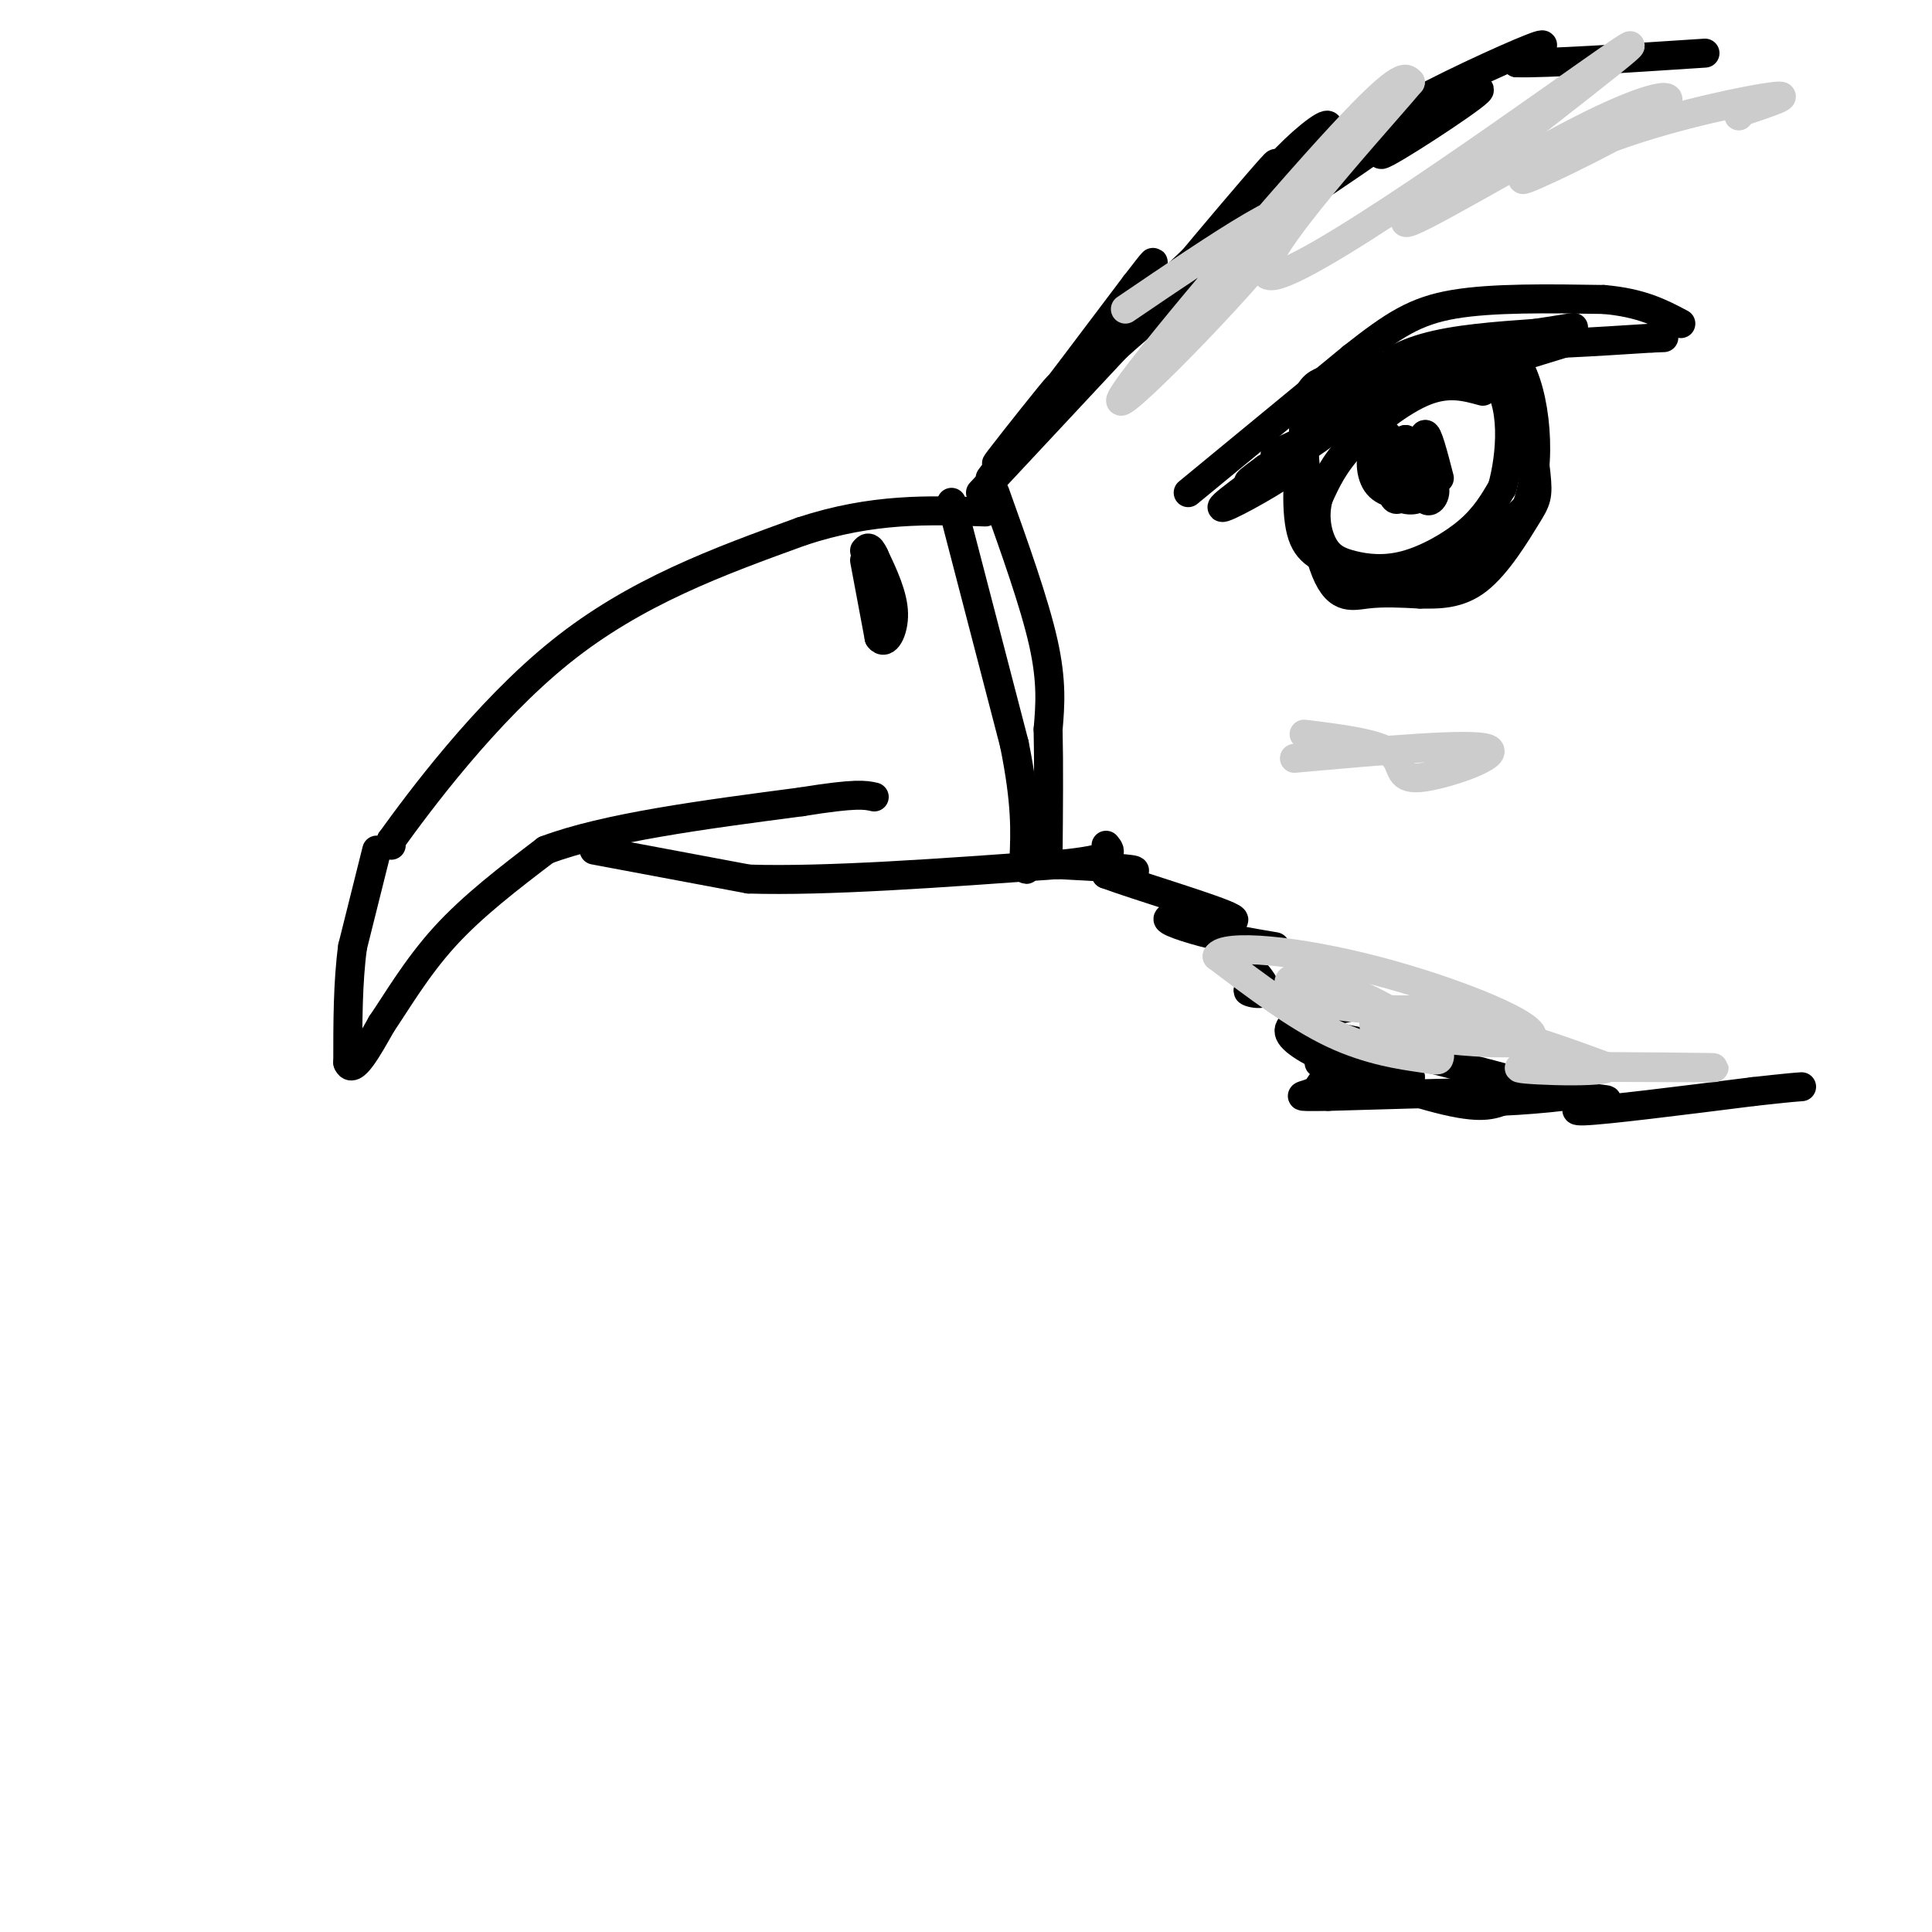 <svg viewBox='0 0 400 400' version='1.1' xmlns='http://www.w3.org/2000/svg' xmlns:xlink='http://www.w3.org/1999/xlink'><g fill='none' stroke='#000000' stroke-width='6' stroke-linecap='round' stroke-linejoin='round'><path d='M81,175c0.000,0.000 0.000,-1.000 0,-1'/><path d='M81,174c5.556,-7.711 19.444,-26.489 35,-39c15.556,-12.511 32.778,-18.756 50,-25'/><path d='M166,110c14.667,-4.833 26.333,-4.417 38,-4'/><path d='M78,176c0.000,0.000 -5.000,20.000 -5,20'/><path d='M73,196c-1.000,7.333 -1.000,15.667 -1,24'/><path d='M72,220c1.000,2.667 4.000,-2.667 7,-8'/><path d='M79,212c3.044,-4.444 7.156,-11.556 13,-18c5.844,-6.444 13.422,-12.222 21,-18'/><path d='M113,176c12.333,-4.667 32.667,-7.333 53,-10'/><path d='M166,166c11.333,-1.833 13.167,-1.417 15,-1'/><path d='M123,176c0.000,0.000 32.000,6.000 32,6'/><path d='M155,182c16.000,0.500 40.000,-1.250 64,-3'/><path d='M219,179c12.333,-1.167 11.167,-2.583 10,-4'/><path d='M203,102c0.000,0.000 28.000,-30.000 28,-30'/><path d='M231,72c9.667,-8.833 19.833,-15.917 30,-23'/><path d='M261,49c5.000,-3.833 2.500,-1.917 0,0'/><path d='M205,99c7.378,-9.844 14.756,-19.689 14,-19c-0.756,0.689 -9.644,11.911 -12,15c-2.356,3.089 1.822,-1.956 6,-7'/><path d='M213,88c4.667,-6.000 13.333,-17.500 22,-29'/><path d='M235,59c4.488,-5.842 4.708,-5.947 2,-2c-2.708,3.947 -8.344,11.947 -5,10c3.344,-1.947 15.670,-13.842 20,-18c4.330,-4.158 0.665,-0.579 -3,3'/><path d='M249,52c-2.214,2.417 -6.250,6.958 -3,3c3.250,-3.958 13.786,-16.417 17,-20c3.214,-3.583 -0.893,1.708 -5,7'/><path d='M258,42c0.844,-0.901 5.453,-6.654 10,-11c4.547,-4.346 9.032,-7.285 6,-3c-3.032,4.285 -13.581,15.796 -11,16c2.581,0.204 18.290,-10.898 34,-22'/><path d='M297,22c1.333,-0.250 -12.333,10.125 -11,10c1.333,-0.125 17.667,-10.750 20,-13c2.333,-2.250 -9.333,3.875 -21,10'/><path d='M285,29c-3.762,1.000 -2.667,-1.500 5,-6c7.667,-4.500 21.905,-11.000 27,-13c5.095,-2.000 1.048,0.500 -3,3'/><path d='M314,13c6.000,0.167 22.500,-0.917 39,-2'/><path d='M222,179c-3.044,-0.089 -6.089,-0.178 -3,0c3.089,0.178 12.311,0.622 15,1c2.689,0.378 -1.156,0.689 -5,1'/><path d='M229,181c5.890,2.231 23.115,7.309 26,9c2.885,1.691 -8.569,-0.006 -12,0c-3.431,0.006 1.163,1.716 6,3c4.837,1.284 9.919,2.142 15,3'/><path d='M253,194c4.622,4.711 9.244,9.422 9,11c-0.244,1.578 -5.356,0.022 -3,0c2.356,-0.022 12.178,1.489 22,3'/><path d='M281,208c-1.310,1.060 -15.583,2.208 -14,6c1.583,3.792 19.024,10.226 29,13c9.976,2.774 12.488,1.887 15,1'/><path d='M311,228c7.933,-0.333 20.267,-1.667 15,-2c-5.267,-0.333 -28.133,0.333 -51,1'/><path d='M275,227c-8.619,0.126 -4.666,-0.060 -3,-1c1.666,-0.940 1.044,-2.633 4,-3c2.956,-0.367 9.488,0.594 8,0c-1.488,-0.594 -10.997,-2.741 -11,-3c-0.003,-0.259 9.498,1.371 19,3'/><path d='M292,223c-0.845,-0.643 -12.458,-3.750 -18,-6c-5.542,-2.250 -5.012,-3.643 4,-2c9.012,1.643 26.506,6.321 44,11'/><path d='M322,226c9.726,1.988 12.042,1.458 10,2c-2.042,0.542 -8.440,2.155 -4,2c4.440,-0.155 19.720,-2.077 35,-4'/><path d='M363,226c7.500,-0.833 8.750,-0.917 10,-1'/><path d='M246,102c0.000,0.000 34.000,-28.000 34,-28'/><path d='M280,74c8.578,-6.756 13.022,-9.644 21,-11c7.978,-1.356 19.489,-1.178 31,-1'/><path d='M332,62c7.833,0.667 11.917,2.833 16,5'/><path d='M264,94c5.822,-2.733 11.644,-5.467 10,-4c-1.644,1.467 -10.756,7.133 -14,9c-3.244,1.867 -0.622,-0.067 2,-2'/><path d='M262,97c2.220,-1.477 6.770,-4.169 4,-2c-2.770,2.169 -12.861,9.199 -13,10c-0.139,0.801 9.675,-4.628 13,-7c3.325,-2.372 0.163,-1.686 -3,-1'/><path d='M263,97c4.662,-3.475 17.817,-11.663 19,-14c1.183,-2.337 -9.604,1.179 -7,1c2.604,-0.179 18.601,-4.051 23,-5c4.399,-0.949 -2.801,1.026 -10,3'/><path d='M288,82c-3.956,1.222 -8.844,2.778 -3,1c5.844,-1.778 22.422,-6.889 39,-12'/><path d='M324,71c-0.821,-0.524 -22.375,4.167 -31,5c-8.625,0.833 -4.321,-2.190 2,-4c6.321,-1.810 14.661,-2.405 23,-3'/><path d='M318,69c5.988,-0.881 9.458,-1.583 7,-1c-2.458,0.583 -10.845,2.452 -9,3c1.845,0.548 13.923,-0.226 26,-1'/><path d='M342,70c4.333,-0.167 2.167,-0.083 0,0'/><path d='M307,81c-3.556,-0.978 -7.111,-1.956 -12,0c-4.889,1.956 -11.111,6.844 -15,11c-3.889,4.156 -5.444,7.578 -7,11'/><path d='M273,103c-1.091,3.746 -0.320,7.612 1,10c1.320,2.388 3.189,3.300 6,4c2.811,0.700 6.565,1.188 11,0c4.435,-1.188 9.553,-4.054 13,-7c3.447,-2.946 5.224,-5.973 7,-9'/><path d='M311,101c1.833,-6.429 2.917,-18.000 -2,-23c-4.917,-5.000 -15.833,-3.429 -23,-1c-7.167,2.429 -10.583,5.714 -14,9'/><path d='M272,86c-3.091,5.925 -3.818,16.238 -3,22c0.818,5.762 3.182,6.974 8,9c4.818,2.026 12.091,4.864 19,3c6.909,-1.864 13.455,-8.432 20,-15'/><path d='M316,105c3.440,-8.929 2.042,-23.750 -2,-30c-4.042,-6.250 -10.726,-3.929 -17,-2c-6.274,1.929 -12.137,3.464 -18,5'/><path d='M279,78c-4.957,0.802 -8.349,0.308 -9,8c-0.651,7.692 1.440,23.571 4,31c2.560,7.429 5.589,6.408 9,6c3.411,-0.408 7.206,-0.204 11,0'/><path d='M294,123c3.856,0.040 7.997,0.141 12,-3c4.003,-3.141 7.867,-9.522 10,-13c2.133,-3.478 2.536,-4.052 2,-9c-0.536,-4.948 -2.010,-14.271 -5,-19c-2.990,-4.729 -7.495,-4.865 -12,-5'/><path d='M301,74c-5.500,0.167 -13.250,3.083 -21,6'/><path d='M286,96c-0.417,1.250 -0.833,2.500 0,3c0.833,0.500 2.917,0.250 5,0'/><path d='M291,99c-0.156,-2.489 -3.044,-8.711 -4,-9c-0.956,-0.289 0.022,5.356 1,11'/><path d='M288,101c0.405,2.393 0.917,2.875 2,2c1.083,-0.875 2.738,-3.107 2,-5c-0.738,-1.893 -3.869,-3.446 -7,-5'/><path d='M285,93c-1.429,0.655 -1.500,4.792 0,7c1.500,2.208 4.571,2.488 6,2c1.429,-0.488 1.214,-1.744 1,-3'/><path d='M292,99c-0.667,-1.333 -2.833,-3.167 -5,-5'/><path d='M289,96c1.511,-0.378 3.022,-0.756 3,0c-0.022,0.756 -1.578,2.644 -2,2c-0.422,-0.644 0.289,-3.822 1,-7'/><path d='M291,91c1.357,1.012 4.250,7.042 4,10c-0.250,2.958 -3.643,2.845 -5,2c-1.357,-0.845 -0.679,-2.423 0,-4'/><path d='M290,99c-0.044,-1.511 -0.156,-3.289 1,-3c1.156,0.289 3.578,2.644 6,5'/><path d='M297,101c0.489,1.800 -1.289,3.800 -2,2c-0.711,-1.800 -0.356,-7.400 0,-13'/><path d='M295,90c0.500,-0.667 1.750,4.167 3,9'/><path d='M179,116c0.000,0.000 3.000,16.000 3,16'/><path d='M182,132c1.311,1.911 3.089,-1.311 3,-5c-0.089,-3.689 -2.044,-7.844 -4,-12'/><path d='M181,115c-1.000,-2.167 -1.500,-1.583 -2,-1'/><path d='M206,102c4.083,11.417 8.167,22.833 10,31c1.833,8.167 1.417,13.083 1,18'/><path d='M217,151c0.167,7.333 0.083,16.667 0,26'/><path d='M217,177c-0.167,4.000 -0.583,1.000 -1,-2'/><path d='M197,104c0.000,0.000 13.000,50.000 13,50'/><path d='M210,154c2.500,12.333 2.250,18.167 2,24'/><path d='M212,178c0.500,3.833 0.750,1.417 1,-1'/></g>
<g fill='none' stroke='#CCCCCC' stroke-width='6' stroke-linecap='round' stroke-linejoin='round'><path d='M301,209c-9.306,0.142 -18.612,0.283 -25,-1c-6.388,-1.283 -9.857,-3.992 -9,-5c0.857,-1.008 6.041,-0.315 12,2c5.959,2.315 12.693,6.253 16,9c3.307,2.747 3.185,4.303 3,5c-0.185,0.697 -0.434,0.534 -4,0c-3.566,-0.534 -10.447,-1.438 -18,-5c-7.553,-3.562 -15.776,-9.781 -24,-16'/><path d='M252,198c1.274,-2.666 16.460,-1.330 33,3c16.540,4.330 34.433,11.656 32,14c-2.433,2.344 -25.194,-0.292 -31,-2c-5.806,-1.708 5.341,-2.488 16,-1c10.659,1.488 20.829,5.244 31,9'/><path d='M333,221c-1.774,1.393 -21.708,0.375 -18,0c3.708,-0.375 31.060,-0.107 38,0c6.940,0.107 -6.530,0.054 -20,0'/><path d='M233,64c19.506,-13.256 39.012,-26.512 34,-18c-5.012,8.512 -34.542,38.792 -35,37c-0.458,-1.792 28.155,-35.655 43,-52c14.845,-16.345 15.923,-15.173 17,-14'/><path d='M292,17c-8.452,10.036 -38.083,42.125 -28,40c10.083,-2.125 59.881,-38.464 71,-46c11.119,-7.536 -16.440,13.732 -44,35'/><path d='M291,46c0.467,1.324 23.634,-12.867 38,-20c14.366,-7.133 19.932,-7.207 14,-3c-5.932,4.207 -23.363,12.695 -27,14c-3.637,1.305 6.521,-4.572 19,-9c12.479,-4.428 27.280,-7.408 32,-8c4.720,-0.592 -0.640,1.204 -6,3'/><path d='M361,23c-1.167,0.667 -1.083,0.833 -1,1'/><path d='M270,152c7.583,0.935 15.167,1.869 18,4c2.833,2.131 0.917,5.458 6,5c5.083,-0.458 17.167,-4.702 14,-6c-3.167,-1.298 -21.583,0.351 -40,2'/></g>
</svg>